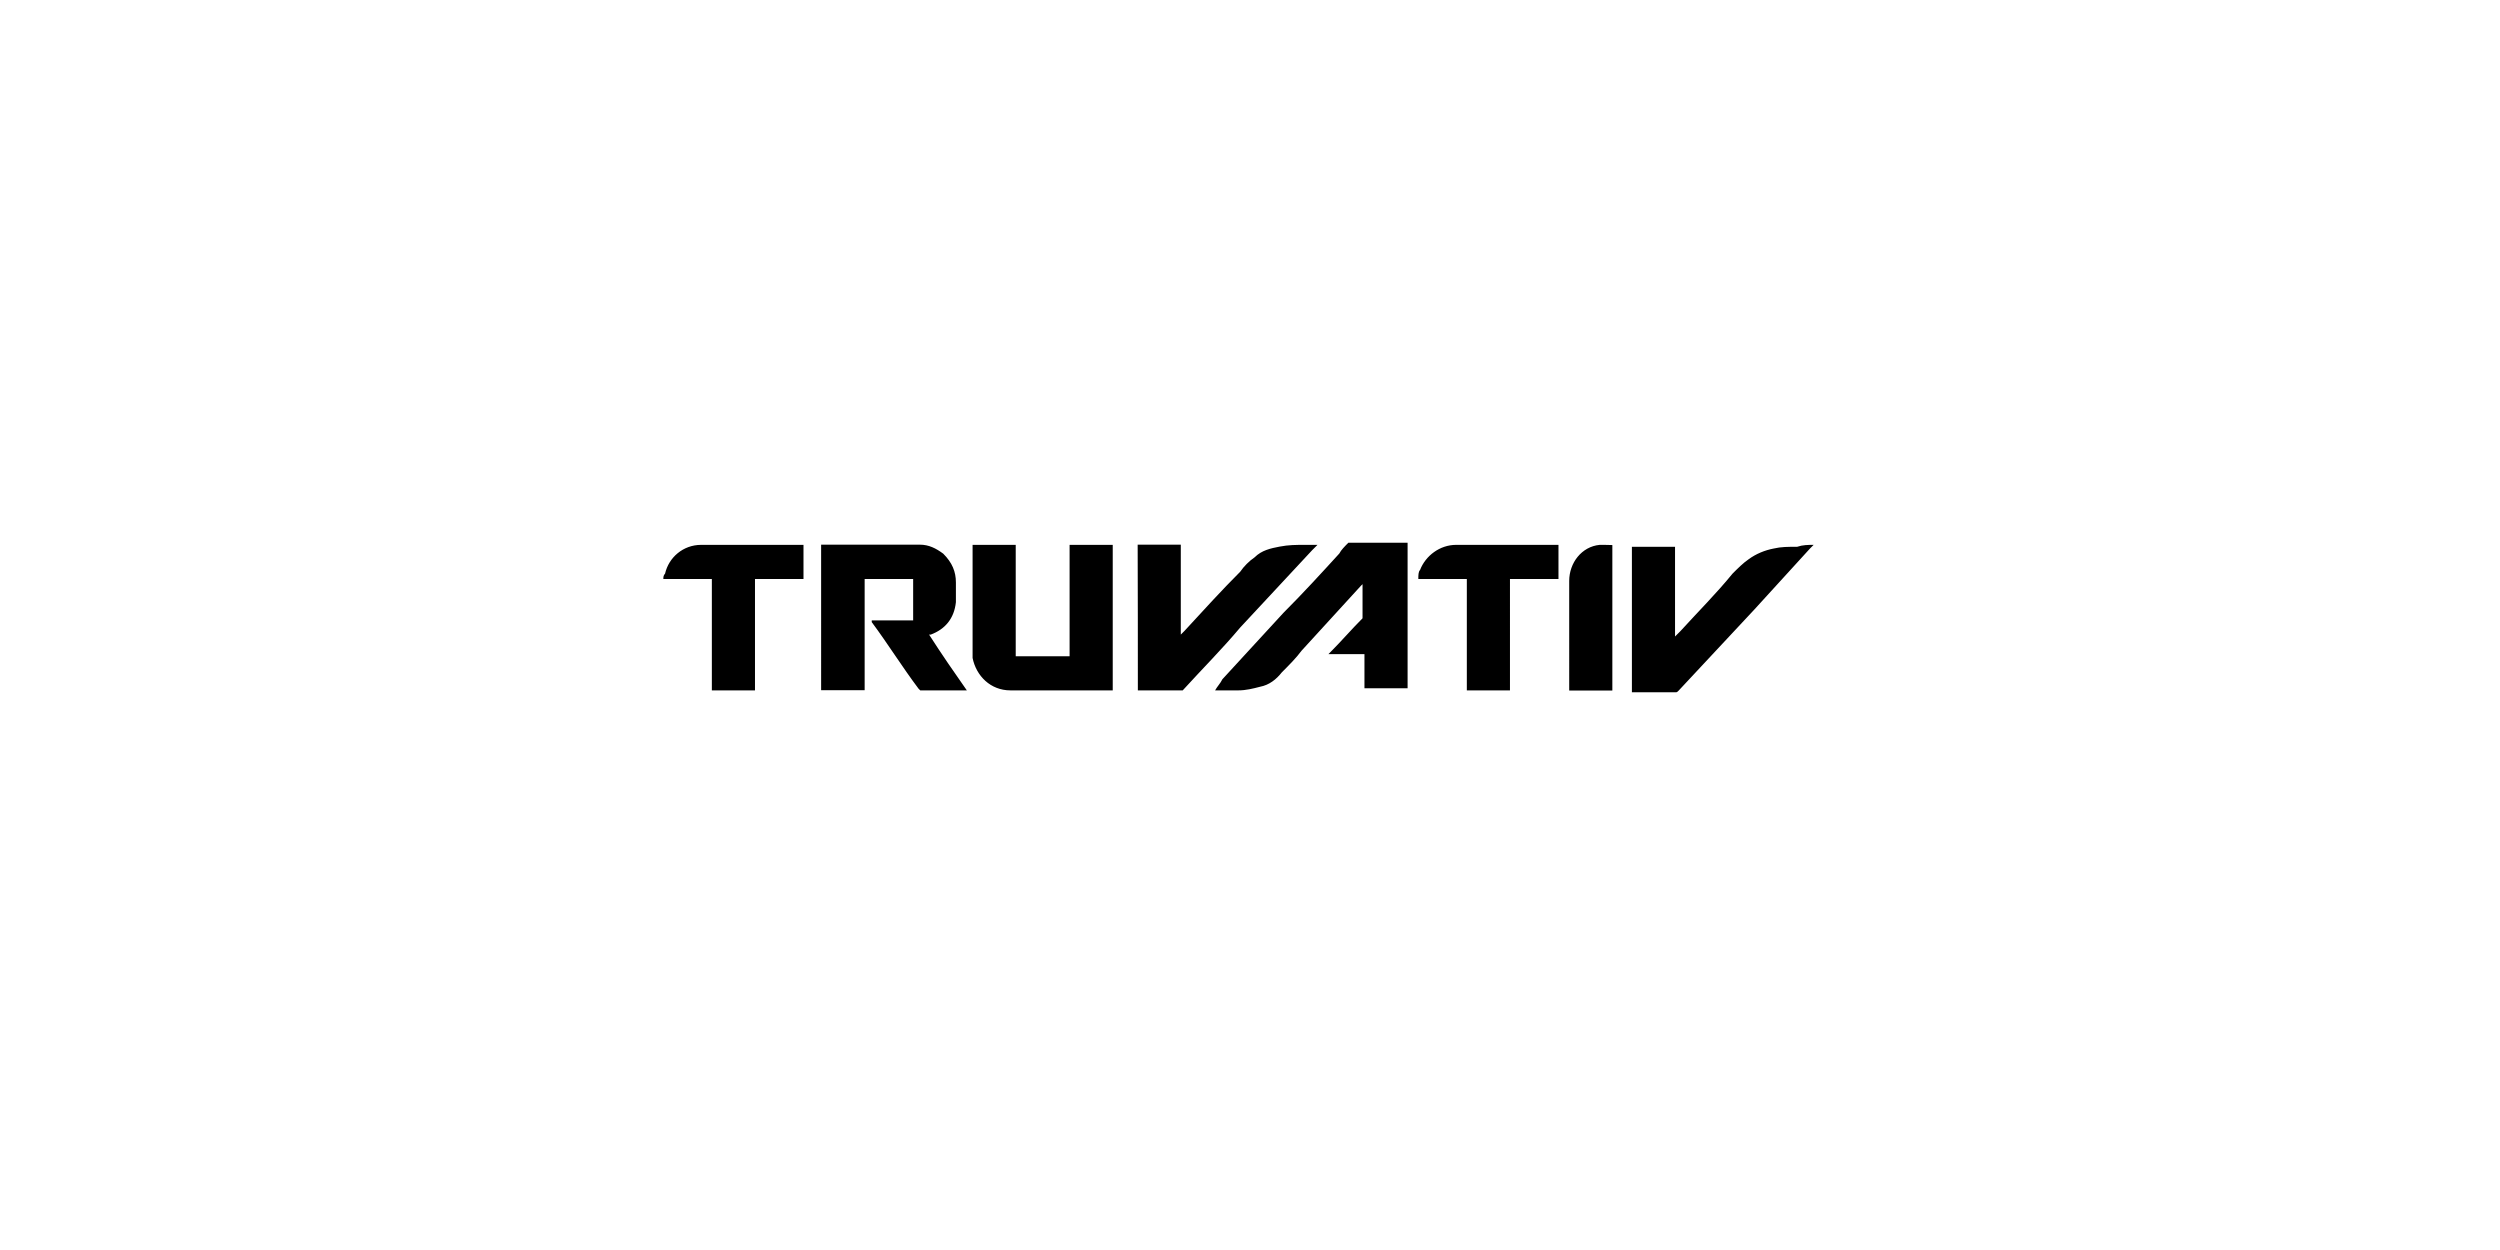 <svg xmlns="http://www.w3.org/2000/svg" xml:space="preserve" x="0" y="0" enable-background="new 0 0 652 652" version="1.1" viewBox="0 0 652 652" width="140" height="70"><path d="M508.4 284.2c-9.4.9-15.9 9.4-15.9 18.8V360.2H515v-75.9c-2.8-.1-4.7-.1-6.6-.1zM461.6 302h25.3v-17.8h-53.4c-8.4 0-15.9 5.6-18.8 13.1-.9.9-.9 2.8-.9 4.7h25.3v58.1h22.5V302zM92.2 284.2H39.7c-9.4 0-16.9 6.6-18.8 15-.9.9-.9 1.9-.9 2.8h25.3v58.1h22.5V302h25.3v-17.8h-.9zm175.3 75.9c.9 0 .9 0 0 0h23.4c10.3-11.3 20.6-21.6 30-32.8 12.2-13.1 25.3-27.2 37.5-40.3l2.8-2.8h-6.6c-4.7 0-8.4 0-13.1.9s-9.4 1.9-13.1 5.6c-2.8 1.9-5.6 4.7-7.5 7.5-9.4 9.4-18.8 19.7-29.1 30.9l-1.9 1.9v-46.9h-22.5c.1.1.1 76 .1 76zm40.3 0H320c3.8 0 7.5-.9 11.3-1.9 4.7-.9 8.4-3.8 11.3-7.5 3.8-3.8 7.5-7.5 10.3-11.3 10.3-11.3 20.6-22.5 30.9-33.8l.9-.9V322.5c-5.6 5.6-11.3 12.2-16.9 17.8l-.9.9h18.8V359h22.5v-75.9h-30.9c-1.9 1.9-3.8 3.8-4.7 5.6-9.4 10.3-18.8 20.6-29.1 30.9-10.3 11.3-21.6 23.4-31.9 34.7-1 2.1-2.8 3.9-3.8 5.8-.9 0 0 0 0 0zm-53.4-75.9h-22.5v58.1h-28.1v-58.1h-22.5v59c1.9 9.4 9.4 16.9 19.7 16.9h53.4v-75.9zM150.3 302v21.6h-21.6v.9c8.4 11.3 15.9 23.4 24.4 34.7l.9.9H178.3c-6.6-9.4-13.1-18.8-19.7-29.1h.9c7.5-2.8 12.2-8.4 13.1-16.9v-10.3c0-5.6-1.9-10.3-6.6-15-3.8-2.8-7.5-4.7-12.2-4.7h-51.5V360H125v-58h25.3zM620 284.2l-1.9 1.9c-9.4 10.3-19.7 21.6-29.1 31.9-13.1 14.1-26.3 28.1-39.4 42.2-.9.9-.9.9-1.9.9h-22.5v-75.9h22.5V332l2.8-2.8c9.4-10.3 18.8-19.7 27.2-30 2.8-2.8 5.6-5.6 8.4-7.5 3.8-2.8 8.4-4.7 13.1-5.6 3.8-.9 7.5-.9 12.2-.9 3-1 5.8-1 8.6-1z"/></svg>